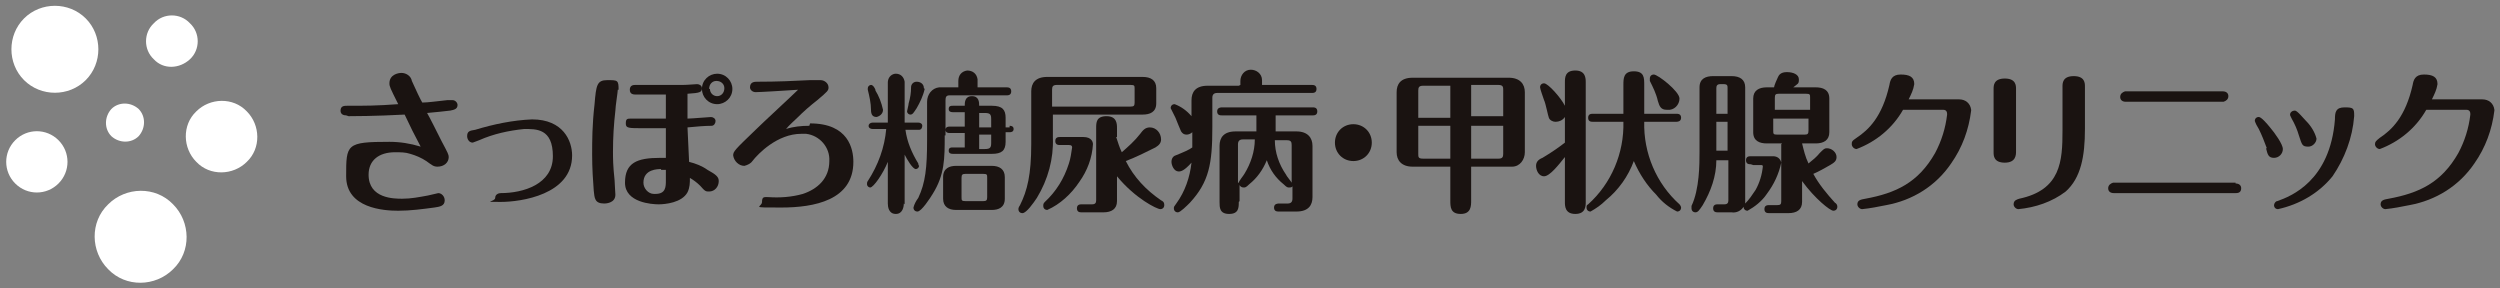 <?xml version="1.0" encoding="UTF-8"?>
<svg id="_レイヤー_1" data-name="レイヤー_1" xmlns="http://www.w3.org/2000/svg" width="312" height="36" version="1.1" viewBox="0 0 312 36">
  <rect x="0" y="0" width="312" height="36" fill="#808080" stroke="none"/>
  <!-- Generator: Adobe Illustrator 30.0.0, SVG Export Plug-In . SVG Version: 2.1.1 Build 123)  -->
  <defs>
    <style>
      .st0 {
        fill: #1a1311;
      }

      .st1 {
        fill: #fff;
      }
    </style>
  </defs>
  <path id="_パス_11752" data-name="パス_11752" class="st1" d="M17.3,13.6c.9.9.9,2.4,0,3.4-.9.9-2.4.9-3.4,0-.9-.9-.9-2.4,0-3.4h0c.9-.9,2.4-.9,3.4,0"/>
  <path id="_パス_11753" data-name="パス_11753" class="st1" d="M10.7,2.3c2.1,2.1,2.1,5.6,0,7.7-2.1,2.1-5.6,2.1-7.7,0-2.1-2.1-2.1-5.6,0-7.7,0,0,0,0,0,0,2.1-2.1,5.6-2.1,7.7,0,0,0,0,0,0,0"/>
  <path id="_パス_11754" data-name="パス_11754" class="st1" d="M7.3,17.5c1.5,1.5,1.5,3.9,0,5.4-1.5,1.5-3.9,1.5-5.4,0-1.5-1.5-1.5-3.9,0-5.4,1.5-1.5,3.9-1.5,5.4,0"/>
  <path id="_パス_11755" data-name="パス_11755" class="st1" d="M23.7,2.9c1.3,1.2,1.3,3.3,0,4.5s-3.3,1.3-4.5,0c-1.3-1.2-1.3-3.3,0-4.5h0c1.2-1.3,3.3-1.3,4.5,0"/>
  <path id="_パス_11756" data-name="パス_11756" class="st1" d="M21.6,25.5c2.2,2.2,2.3,5.9,0,8.1-2.2,2.2-5.9,2.3-8.1,0-2.2-2.2-2.3-5.9,0-8.1,0,0,0,0,0,0,2.2-2.2,5.9-2.3,8.1,0"/>
  <path id="_パス_11757" data-name="パス_11757" class="st1" d="M30.8,13.9c1.7,1.7,1.8,4.6,0,6.3-1.7,1.7-4.6,1.8-6.3,0-1.7-1.7-1.8-4.6,0-6.3,0,0,0,0,0,0,1.7-1.7,4.6-1.8,6.3,0,0,0,0,0,0,0"/>
  <path id="_パス_11758" data-name="パス_11758" class="st0" d="M43.2,14.4c-.7,0-.7-.5-.7-.6,0-.6.5-.6.8-.6,2.4,0,3.7,0,6.4-.2-1-2-1.1-2.2-1.1-2.6,0-1.1,1.1-1.3,1.5-1.3.6,0,1.2.4,1.3,1,.4.9,1.1,2.4,1.3,2.7.7,0,2.1-.2,3.1-.3.1,0,.6,0,.7,0,.3,0,.6.3.6.6,0,0,0,0,0,0,0,.5-.4.6-.9.7-.9.1-1.7.2-2.9.3.2.3,1.5,2.9,1.8,3.5.8,1.5.9,1.7.9,2,0,.7-.6,1.2-1.4,1.2-.5,0-.7-.2-1.4-.7-.6-.4-1.3-.7-2-.9-.6-.2-1.2-.2-1.9-.2-2,0-3.3,1-3.3,2.8,0,3,3.2,3,4.2,3,1.1,0,2.1-.2,3.2-.4.4-.1.9-.2,1.3-.3.4,0,.8.4.8.9,0,.7-.6.8-1.3.9-1.5.2-3,.4-4.5.4-1.8,0-6.5-.3-6.5-4.3s0-4.3,5.4-4.3c1.3,0,2.6.2,3.9.6-.7-1.3-1.4-2.7-2-4-3.7.2-6.6.2-7,.2"/>
  <path id="_パス_11759" data-name="パス_11759" class="st0" d="M59.3,16.2c2.3-.7,4.7-1.2,7.1-1.3,3.9,0,5,2.7,5,4.5,0,4.9-6.4,5.8-8.9,5.8s-.7,0-.7-.5.5-.6.7-.6c2.8,0,6.5-1.1,6.5-4.6s-2.1-3.4-3.6-3.4c-1.9.2-3.8.6-5.6,1.4-.3.1-.5.2-.8.3-.5,0-.7-.5-.7-.8,0-.6.3-.7,1-.8"/>
  <path id="_パス_11760" data-name="パス_11760" class="st0" d="M77.1,11.2c0,.3-.3,2.1-.3,2.6-.2,1.7-.3,3.4-.3,5.1,0,.9,0,1.7.2,3.6,0,.3.1,1.6.1,1.8,0,1.1-1.3,1.1-1.4,1.1-1.2,0-1.2-.7-1.3-1.6-.1-1.3-.2-2.8-.2-4.5s0-3.7.3-6.3c.2-2.4.3-3,1.6-3s1.4,0,1.4,1.2M88.7,14.6c.3,0,.6.2.6.5,0,0,0,0,0,0,0,.3-.2.6-.5.6,0,0,0,0,0,0-.9,0-1.9.1-3,.2,0,.1.2,4.1.2,4.3.8.2,1.6.5,2.3,1,1.1.6,1.4.9,1.4,1.4,0,.7-.5,1.3-1.2,1.3-.4,0-.5,0-1.1-.7-.4-.4-.8-.7-1.3-1,0,.6,0,1.2-.3,1.8-.7,1.3-2.8,1.5-3.6,1.5s-4.2-.2-4.2-2.7,1.5-3.1,4.4-3.1.6,0,.7,0c0-.8,0-3,0-3.7-.5,0-2.2,0-2.8,0-1.9,0-2.2,0-2.2-.6s.2-.6.7-.6,1.6,0,1.9,0c.7,0,1.7,0,2.4,0v-3c-1.8,0-2.1,0-3.7,0-.3,0-.8,0-.8-.6s.5-.6.7-.6c1.9,0,5.3,0,5.9,0s1.6-.1,1.8-.1c.3,0,.6.2.6.5,0,0,0,0,0,0,0,.5-.2.6-1.8.7,0,1.6,0,1.7,0,3.1.5,0,2.8-.2,3-.2M82.5,21.1c-.4,0-2.2,0-2.2,1.7,0,.7.6,1.4,1.3,1.4,0,0,.2,0,.2,0,1.3,0,1.3-.9,1.3-1.7s0-.7,0-1.3c-.2,0-.4,0-.6,0M91.4,11.1c0,1.1-.9,1.9-1.9,1.9-1.1,0-1.9-.9-1.9-1.9,0-1.1.9-1.9,1.9-1.9,0,0,0,0,0,0,1.1,0,1.9.9,1.9,1.9M88.6,11.1c0,.5.4.9.9.9,0,0,0,0,0,0,.5,0,.9-.4.9-1,0-.5-.4-.9-1-.9-.5,0-.9.4-.9,1"/>
  <path id="_パス_11761" data-name="パス_11761" class="st0" d="M101.1,15.4c4.8,0,5.4,3.2,5.4,4.8,0,4.8-4.9,5.7-9,5.7s-2.4,0-2.4-.7.3-.6.8-.6c1.4.1,2.9,0,4.3-.4,1.8-.6,3.3-1.9,3.3-4.1.1-1.7-1.2-3.2-2.9-3.4-.2,0-.4,0-.6,0-3,0-5.4,2.5-6.1,3.4-.2.3-.6.5-1,.6-.7,0-1.3-.6-1.4-1.3,0-.5.2-.7,2.8-3.2.8-.8,4.6-4.3,5.3-5-1.5.1-4.7.3-5.3.3-.4,0-.7-.3-.7-.6,0,0,0,0,0,0,0-.7.6-.7.9-.7,2.5,0,4.7-.1,6.6-.2.2,0,1.1,0,1.3,0,.5,0,1,.4,1,.9,0,0,0,0,0,0,0,.4-.1.5-1.4,1.6-.9.7-1.7,1.4-2.5,2.2-.2.2-1.1,1-1.4,1.4.9-.3,1.9-.4,2.9-.4"/>
  <path id="_パス_11762" data-name="パス_11762" class="st0" d="M131.4,17.2c.1,2.6-.6,5.2-2,7.5-.4.6-1.3,1.9-1.8,1.9-.3,0-.5-.2-.5-.5h0c0-.1,0-.2.2-.5.9-1.8,1.4-3.8,1.4-7.6v-6.6c0-1,.5-1.8,2-1.8h11.9c1,0,1.7.4,1.7,1.4v1.9c0,1.1-.8,1.4-1.7,1.4h-11.2v2.9ZM132.3,18.1c-.2,0-.6,0-.6-.5s.4-.5.6-.5h2.9c1.1,0,1.2.7,1.2.9-.1,1.7-.7,3.3-1.7,4.7-1,1.5-2.4,2.8-4,3.5-.3,0-.5-.2-.5-.5,0,0,0,0,0,0,0-.2,0-.3.2-.5,1.4-1.3,2.4-2.9,3-4.8.2-.6.3-1.3.4-2,0-.2-.1-.3-.4-.3h-1.1ZM131.4,13.3h9.7c.4,0,.5-.1.5-.5v-1.7c0-.4,0-.5-.5-.5h-9.2c-.5,0-.6.2-.6.6v2.1ZM139.3,17.1c.2.6.4,1.3.7,1.9.8-.7,1.6-1.4,2.3-2.3.3-.4.6-.8,1.2-.8.8,0,1.4.7,1.4,1.5,0,.4-.2.7-.7,1-1.2.6-2.4,1.2-3.7,1.7,1,2,2.5,3.6,4.4,4.9.2.1.4.2.4.6,0,.3-.2.5-.5.5-.4,0-3.1-1.3-5.4-4.1v3.1c0,1-.7,1.4-1.7,1.4h-2.7c-.2,0-.6,0-.6-.5s.4-.5.6-.5h1.3c.4,0,.5-.2.5-.5v-9c0-.7,0-1.5,1.3-1.5s1.3,1,1.3,1.5v1.1Z"/>
  <path id="_パス_11763" data-name="パス_11763" class="st0" d="M154.8,10.6v-.5c0-.7.5-1.4,1.3-1.4.7,0,1.4.5,1.4,1.3,0,0,0,0,0,.1v.5h6.2c.2,0,.6,0,.6.5s-.4.5-.6.5h-11.8c-.4,0-.6.2-.6.6v3.7c0,4.5-.4,6.8-2.8,9.4-.4.4-1.2,1.2-1.5,1.2-.3,0-.5-.2-.5-.5,0-.2,0-.2.3-.6,1.1-1.5,1.7-3.3,1.9-5.1-.9,1-1.3,1.1-1.6,1.1-.6,0-.9-.8-.9-1.2,0-.4.2-.7.5-.8,1-.4,1.7-.7,2.1-1,0-.5,0-.5,0-1v-.9c-.2.2-.5.3-.7.3-.3,0-.5-.1-.7-.4-.1-.2-.5-1.2-.7-1.7-.2-.4-.4-.8-.6-1.2,0-.3.2-.5.5-.5,0,0,0,0,0,0,.8.3,1.5.8,2.1,1.5v-2c0-1,.5-1.8,2-1.8h3.9ZM154.6,25.2c0,.7,0,1.5-1.2,1.5s-1.2-.8-1.2-1.5v-7c0-1,.5-1.8,2-1.8h2.6v-2h-4.3c-.2,0-.6,0-.6-.5s.5-.5.6-.5h11.3c.2,0,.6,0,.6.5s-.4.5-.6.5h-4.6v2h2.6c1.4,0,2,.8,2,1.8v6.4c0,1-.5,1.8-2,1.8h-2.2c-.2,0-.6,0-.6-.5s.5-.5.6-.5h1.1c.4,0,.6-.2.6-.6v-1.6c0,.2-.3.2-.4.2-.2,0-.3,0-.7-.4-1-.8-1.7-1.8-2.1-3-.5,1.2-1.2,2.2-2.2,3-.4.4-.5.4-.7.4-.2,0-.4-.1-.5-.3v2ZM154.6,22.8c0-.2.6-.9.7-1.1.8-1.3,1.3-2.8,1.3-4.3h-1.5c-.4,0-.6.2-.6.6v4.8ZM159.1,17.5c0,1.5.5,3,1.4,4.3,0,.1.6.8.7,1v-4.7c0-.4-.1-.6-.6-.6h-1.5Z"/>
  <path id="_パス_11764" data-name="パス_11764" class="st0" d="M171.2,17.8c0,1.3-1,2.3-2.3,2.3-1.3,0-2.3-1-2.3-2.3s1-2.3,2.3-2.3h0c1.3,0,2.3,1,2.3,2.3,0,0,0,0,0,0"/>
  <path id="_パス_11765" data-name="パス_11765" class="st0" d="M183.6,25c0,.7,0,1.7-1.3,1.7s-1.3-.9-1.3-1.7v-4.2h-4.7c-1.4,0-2-.8-2-1.8v-7.5c0-1,.5-1.8,2-1.8h12c1.4,0,2,.8,2,1.8v7.5c0,.9-.6,1.8-1.6,1.8-.1,0-.3,0-.4,0h-4.7v4.2ZM181,14.6v-3.9h-3.4c-.5,0-.6.2-.6.6v3.4h4ZM177,15.7v3.5c0,.4,0,.6.6.6h3.4v-4.1h-4ZM187.6,14.6v-3.4c0-.3,0-.6-.6-.6h-3.4v3.9h4ZM183.6,15.7v4.1h3.4c.5,0,.6-.2.6-.6v-3.5h-4Z"/>
  <path id="_パス_11766" data-name="パス_11766" class="st0" d="M195.4,14.4c-.2.5-.7.8-1.3.8-.3,0-.7-.2-.8-.5-.1-.2-.4-1.8-.6-2.2-.1-.3-.5-1.4-.5-1.6,0-.3.2-.5.5-.5,0,0,0,0,0,0,.5,0,2.1,1.8,2.6,2.8v-2.9c0-.6,0-1.5,1.3-1.5s1.3,1,1.3,1.5v14.9c0,.5,0,1.5-1.3,1.5s-1.3-1-1.3-1.5v-5.6c-.8,1-1.9,2.4-2.6,2.4s-1-.8-1-1.3.3-.8.8-1c1-.6,1.9-1.2,2.8-1.9v-3.4ZM198.8,15.2c-.2,0-.6,0-.6-.5s.4-.5.6-.5h3.8v-3.6c0-.8,0-1.7,1.3-1.7s1.3.8,1.3,1.7v3.6h4c.2,0,.6,0,.6.5s-.5.5-.6.5h-4c-.1,3.9,1.5,7.7,4.4,10.3.1.1.2.3.2.4,0,.3-.2.5-.5.5,0,0,0,0,0,0-1-.5-1.9-1.2-2.6-2.1-1.2-1.2-2.1-2.6-2.8-4.2-.7,1.9-1.9,3.6-3.5,4.9-.6.6-1.2,1-1.9,1.4-.3,0-.5-.2-.5-.5,0,0,0,0,0,0,0-.2,0-.3.2-.4,2.9-2.6,4.5-6.4,4.4-10.3h-3.8ZM208,13.7c-.7,0-.9-.4-1.1-1.1-.2-.9-.6-1.7-1-2.5,0,0,0-.2,0-.3,0-.3.2-.5.5-.5.5,0,3.2,2.1,3.2,3,0,.8-.7,1.5-1.5,1.4"/>
  <path id="_パス_11767" data-name="パス_11767" class="st0" d="M218.5,20.5c-.2,0-.6,0-.6-.5s.4-.5.6-.5h2.8c.5,0,.9.3,1,.8,0,0,0,0,0,0-.3,1.4-.9,2.7-1.8,3.9-.6.9-1.5,1.6-2.4,2.1-.3,0-.5-.2-.5-.5-.3.5-.9.8-1.5.7h-1.7c-.2,0-.6,0-.6-.5s.4-.5.6-.5h.8c.4,0,.5-.2.5-.5v-5h-1.5c0,2-.7,3.9-1.7,5.6-.4.6-.6.9-.9.9-.3,0-.5-.2-.5-.5h0c0,0,0-.2,0-.3,1-2.1,1-5.2,1-6.8v-8c0-1.1.8-1.4,1.7-1.4h2.3c1,0,1.7.4,1.7,1.4v14.2c0,.1,0,.2,0,.3.5-.5.9-1.1,1.3-1.7.5-.9.8-1.9.9-2.9,0-.1,0-.2-.2-.2,0,0,0,0,0,0h-1ZM215.6,14.2v-3.2c0-.3,0-.5-.5-.5h-.4c-.4,0-.5.2-.5.5v3.2h1.4ZM215.6,15.2h-1.4v3.6h1.4v-3.6ZM222.4,17.9h-1.9c-.9,0-1.7-.3-1.7-1.4v-4.2c0-1,.7-1.4,1.7-1.4h.9c0-.2.4-1.1.5-1.3s.3-.6,1.1-.6,1.5.3,1.5.9-.1.5-.7,1h2.8c.9,0,1.7.3,1.7,1.4v4.2c0,1-.7,1.4-1.7,1.4h-1.7c.2.8.4,1.7.8,2.5.5-.4,1-.8,1.4-1.3.5-.5.6-.6.9-.6.6,0,1.2.5,1.2,1.1,0,.5-.3.7-.8,1-.7.4-1.4.8-2.1,1.1.7,1.3,1.7,2.5,2.7,3.6.2.1.3.3.3.5,0,.3-.2.5-.5.5,0,0,0,0,0,0-.4,0-2.3-1.5-3.9-3.7v2.6c0,1-.7,1.4-1.7,1.4h-2.4c-.2,0-.6,0-.6-.5s.4-.5.6-.5h1c.4,0,.5-.1.5-.5v-7.1ZM221.4,13.7h4.5v-1.5c0-.4,0-.5-.5-.5h-3.4c-.4,0-.5.1-.5.5v1.5ZM225.8,14.8h-4.5v1.5c0,.4,0,.5.5.5h3.4c.4,0,.5-.1.5-.5v-1.5Z"/>
  <path id="_パス_11768" data-name="パス_11768" class="st0" d="M244.5,12.4c.8,0,1.4.5,1.5,1.3,0,0,0,0,0,.1-.3,2.4-1.1,4.6-2.5,6.6-1.9,2.8-4.8,4.6-8.1,5.2-1,.2-2,.4-3,.5-.3,0-.6-.3-.6-.6,0,0,0,0,0,0,0-.5.4-.6,1-.7,3.8-.7,6.6-2,8.7-5.7.8-1.5,1.3-3.1,1.5-4.8,0-.2,0-.6-.5-.6h-5c-1.3,2.3-3.4,4-5.8,4.9-.3,0-.6-.3-.6-.6,0,0,0,0,0,0,0-.3,0-.4.6-.8,1.5-1,3.2-2.6,4.1-6.6.1-.6.3-1.3,1.4-1.3s1.7.3,1.7,1.2c-.1.7-.4,1.3-.7,1.9h6.4Z"/>
  <path id="_パス_11769" data-name="パス_11769" class="st0" d="M251.6,18.9c0,.4,0,1.4-1.4,1.4s-1.4-.9-1.4-1.3v-7.9c0-.4,0-1.3,1.4-1.3s1.4.9,1.4,1.3v7.9ZM260.2,16.1c0,3.4-.5,6.1-2.4,7.8-1.7,1.3-3.8,2-5.9,2.2-.3,0-.6-.3-.6-.6h0c0-.5.4-.6.7-.7,5.2-1.1,5.4-4.7,5.4-8.5v-5.5c0-.4,0-1.3,1.4-1.3s1.4.9,1.4,1.3v5.3Z"/>
  <path id="_パス_11770" data-name="パス_11770" class="st0" d="M279,22.9c.4,0,.7.2.7.6,0,.6-.5.6-.7.6h-15.2c-.4,0-.7-.2-.7-.6,0-.4.3-.6.6-.7,0,0,0,0,.1,0h15.2ZM277.4,11.4c.4,0,.7.2.7.6,0,.4-.3.6-.6.7,0,0,0,0-.1,0h-12.1c-.4,0-.7-.2-.7-.6,0-.4.3-.6.6-.7,0,0,0,0,.1,0h12.1Z"/>
  <path id="_パス_11771" data-name="パス_11771" class="st0" d="M282.9,18.5c-.3-.8-.6-1.6-1-2.4-.2-.3-.4-.7-.5-1,0-.3.2-.5.5-.5.3,0,1,.8,1.4,1.3.6.7,1.6,2.1,1.6,2.7,0,.6-.5,1.1-1.1,1.1-.7,0-.8-.4-1-1.2M293.8,14.5c-.2,2.7-1.2,5.3-2.7,7.5-1.7,2.1-4.1,3.5-6.8,4.1-.3,0-.5-.2-.5-.5,0-.2.2-.5.4-.5,1.7-.6,6.6-2.5,7.2-10.2,0-.9.1-1.5,1.2-1.5s1.2.1,1.2,1M286.9,16.9c-.2-.7-.5-1.4-.9-2.1-.2-.4-.2-.4-.2-.5,0-.3.3-.5.6-.5.3,0,1,.9,1.4,1.3.6.6,1.1,1.4,1.3,2.2,0,.5-.5,1-1,1-.8,0-.8-.2-1.2-1.4"/>
  <path id="_パス_11772" data-name="パス_11772" class="st0" d="M309.8,12.4c.8,0,1.4.5,1.5,1.3,0,0,0,0,0,.1-.3,2.4-1.1,4.6-2.5,6.6-1.9,2.8-4.8,4.6-8.1,5.2-1,.2-2,.4-3,.5-.3,0-.6-.3-.6-.6,0,0,0,0,0,0,0-.5.4-.6,1-.7,3.8-.7,6.6-2,8.7-5.7.8-1.5,1.3-3.1,1.5-4.8,0-.2,0-.6-.5-.6h-5c-1.3,2.3-3.4,4-5.8,4.9-.3,0-.6-.3-.6-.6,0,0,0,0,0,0,0-.3.1-.4.6-.8,1.5-1,3.2-2.6,4.1-6.6.1-.6.3-1.3,1.4-1.3s1.7.3,1.7,1.2c-.1.7-.4,1.3-.7,1.9h6.4Z"/>
  <path id="_パス_11773" data-name="パス_11773" class="st0" d="M117.9,16.9c0,2.9,0,4.9-1.5,7.3-.3.5-1.4,2.2-1.9,2.2-.3,0-.5-.2-.5-.5,0,0,0,0,0,0,.1-.4.3-.8.6-1.2.9-1.9,1.1-3.8,1.1-7.2v-4.8c0-.9.6-1.7,1.5-1.8.1,0,.3,0,.4,0h2v-.8c0-.7.4-1.2,1.1-1.3.7,0,1.2.4,1.3,1.1,0,0,0,.1,0,.2v.8h3.6c.2,0,.6,0,.6.5s-.4.5-.6.5h-7.1c-.4,0-.5.2-.5.6v4.4h0ZM123.8,20.7c.9,0,1.6.4,1.6,1.4v2.7c0,1.1-.8,1.4-1.6,1.4h-4.5c-.9,0-1.6-.4-1.6-1.4v-2.7c0-1.1.8-1.4,1.6-1.4h4.5ZM120.5,21.7c-.4,0-.5.1-.5.5v2.4c0,.4,0,.5.5.5h2.2c.4,0,.5-.1.5-.5v-2.4c0-.4,0-.5-.5-.5h-2.2ZM126,15.9h-.5v-1.2c0-1-.4-1.5-1.7-1.5h-1.6c0-.4,0-1.2-.9-1.2s-.9.8-.9,1.2h-1.5c-.2,0-.5,0-.5.4,0,.3.2.4.5.4,0,0,0,0,0,0h1.5v1.8h-1.9c-.1,0-.5,0-.5.4s.4.4.5.4h1.9v1.8h-1.5c-.2,0-.5,0-.5.4,0,.3.2.4.5.4,0,0,0,0,0,0h4.9c1.2,0,1.7-.4,1.7-1.5v-1.2h.5c.1,0,.5,0,.5-.4s-.4-.4-.5-.4M123.7,17.8c0,.6-.1.8-.8.8h-.7v-1.8h1.5v1ZM123.7,15.9h-1.5v-1.8h.7c.7,0,.8.2.8.8v1ZM112.8,25.4c0,.3-.1,1.3-1,1.3s-1-.9-1-1.3v-5.2c-.6,1.5-1.8,3.2-2.2,3.2-.2,0-.4-.2-.4-.4,0-.1,0-.3.1-.4,1.3-2,2.1-4.2,2.3-6.5h-1.7c-.2,0-.5-.1-.5-.4,0,0,0,0,0,0,0-.2.2-.4.5-.4,0,0,0,0,0,0h1.9v-5c0-.5.3-1,.9-1.1,0,0,0,0,.1,0,.6,0,1,.4,1.1,1,0,0,0,0,0,.1v5h1.7c.2,0,.5.1.5.4,0,.2-.1.5-.4.5,0,0,0,0-.1,0h-1.6c.2,1.5.8,2.9,1.6,4.2,0,0,0,.2.1.3,0,.2-.2.4-.4.4-.4,0-1.1-1.2-1.4-1.8v6.2ZM109.2,11.2c.5.8.8,1.6,1,2.5,0,.5-.4.8-.8.9-.5,0-.7-.3-.7-.9,0-.8-.2-1.7-.4-2.5,0,0,0-.2,0-.2,0-.2.2-.4.4-.4,0,0,0,0,0,0,.2,0,.4.2.6.7M115.4,11.1c-.2.9-.6,1.7-1,2.4-.4.6-.5.8-.8.8-.2,0-.4-.2-.4-.4,0-.1.2-.8.2-1,.2-.7.3-1.3.3-2,0-.4.3-.7.7-.7,0,0,0,0,0,0,.5,0,.9.3.9.8,0,0,0,0,0,0"/>
</svg>